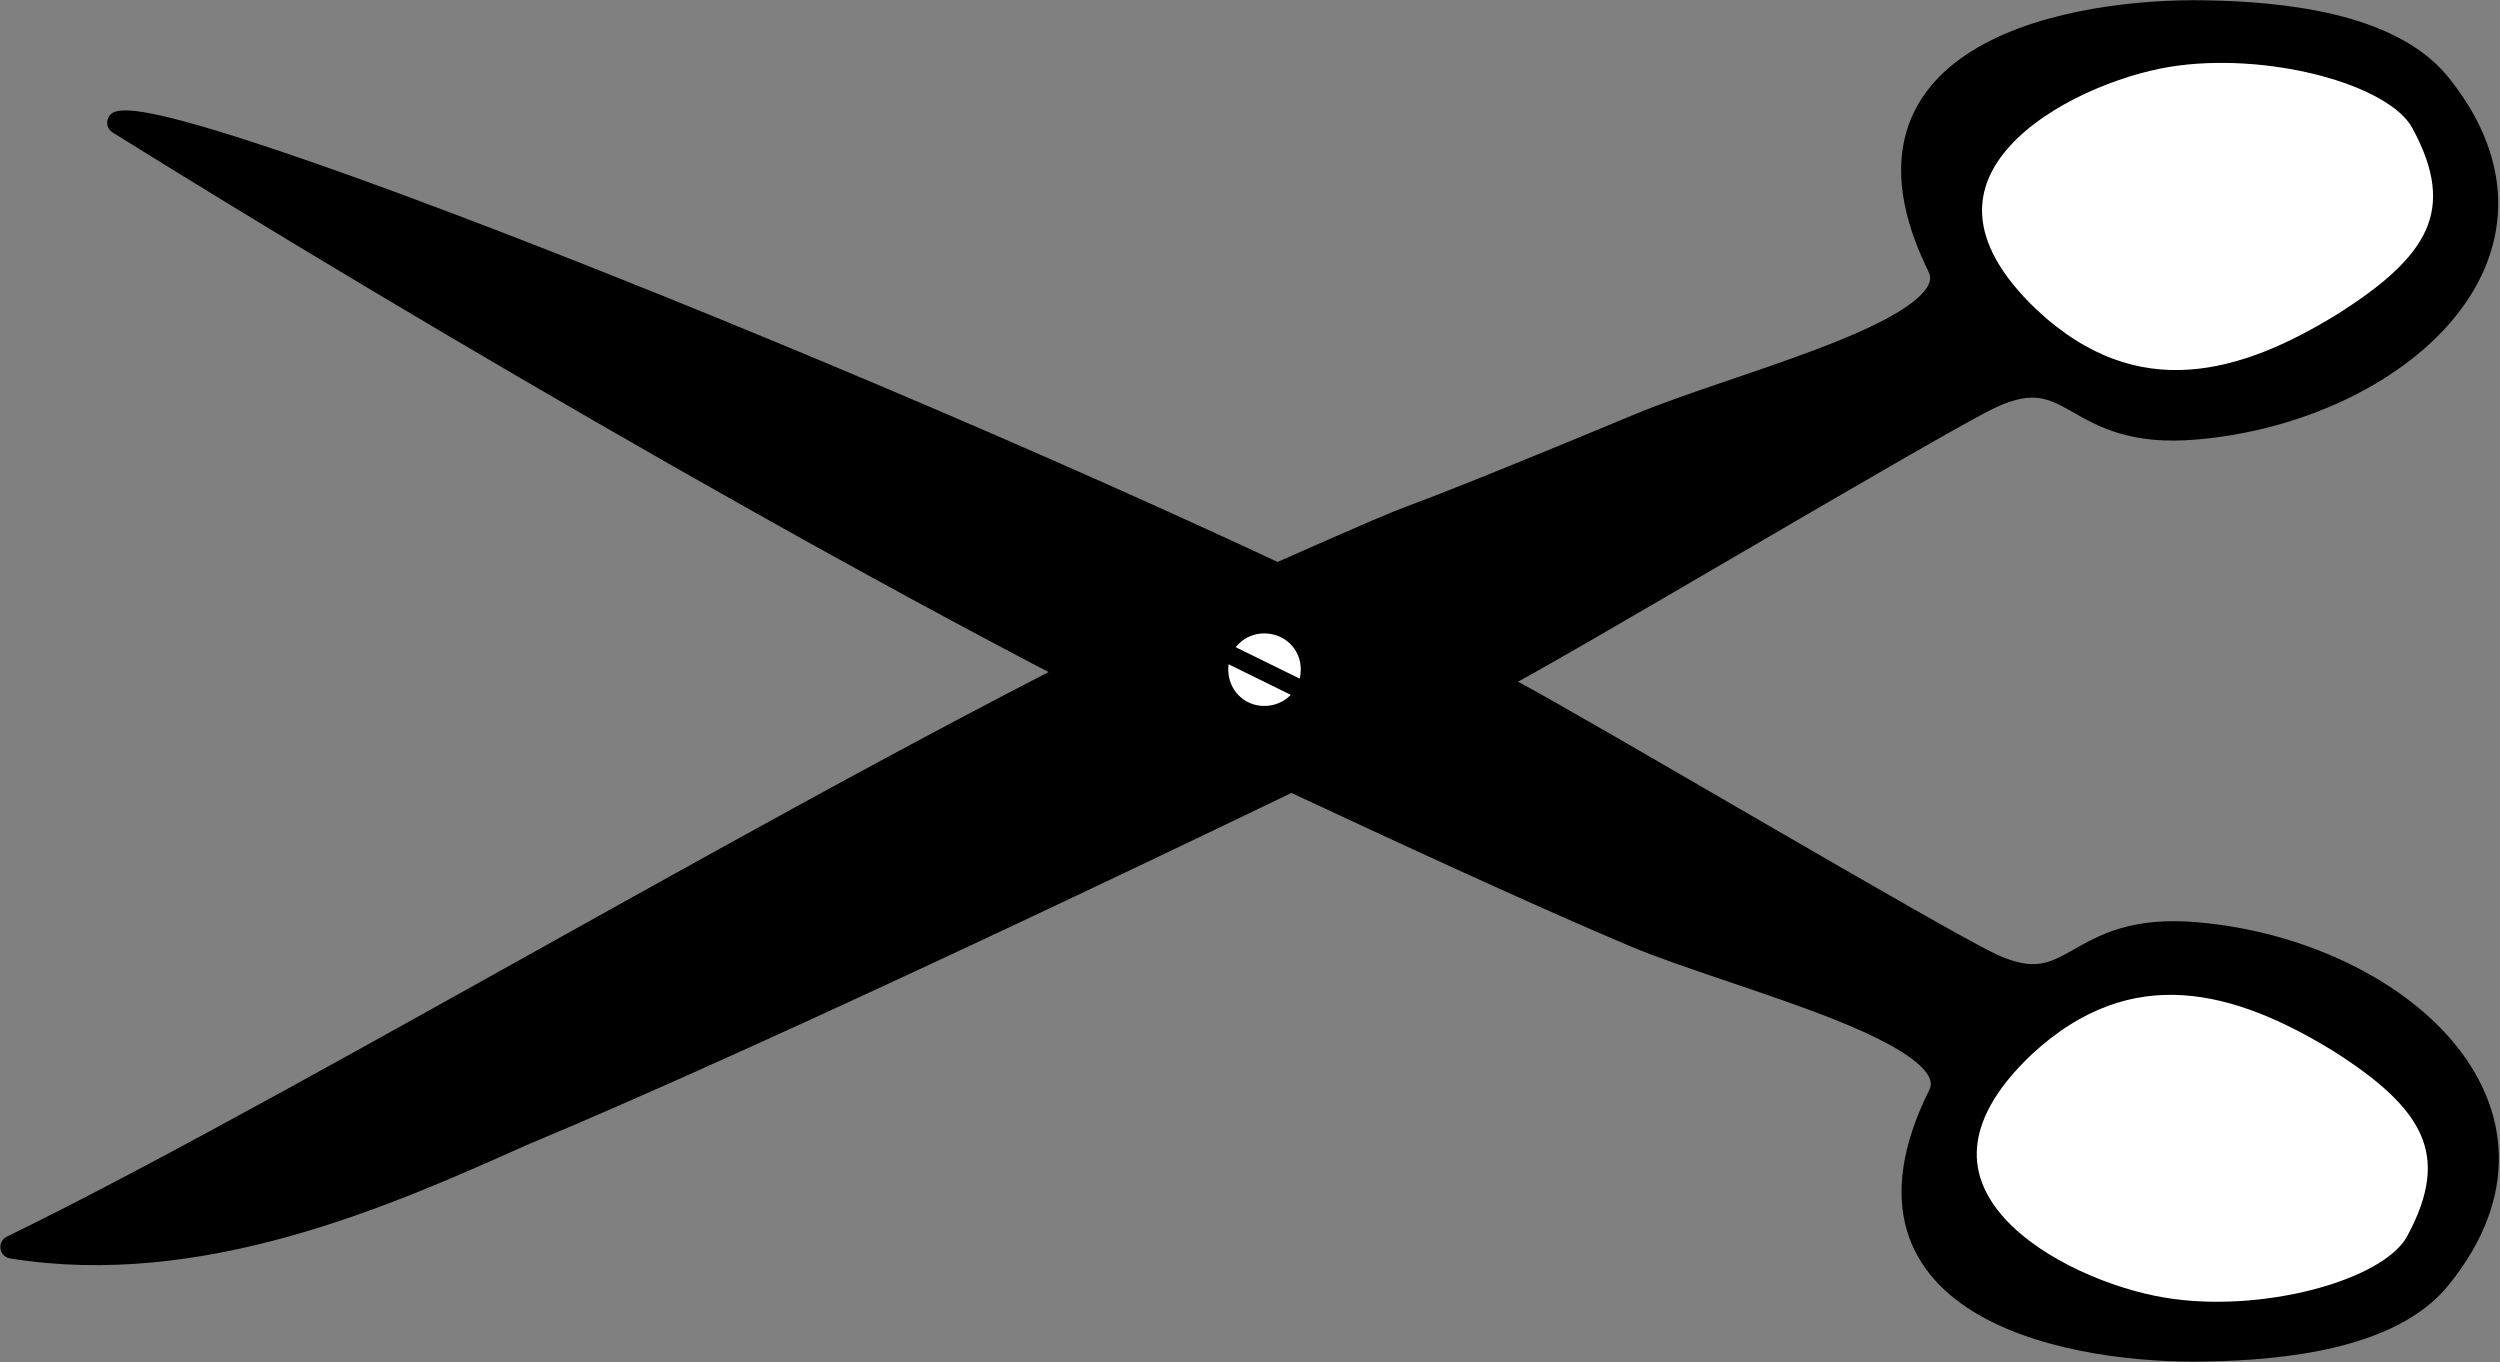 <svg xmlns="http://www.w3.org/2000/svg" xml:space="preserve" width="37.91mm" height="78.085" fill-rule="evenodd" stroke-linejoin="round" stroke-width="28.222" preserveAspectRatio="xMidYMid" version="1.2" viewBox="0 0 3791 2066"><rect x="0" y="0" width="3791" height="2066" fill="#808080" stroke="none"/><defs class="ClipPathGroup"><clipPath id="a" clipPathUnits="userSpaceOnUse"><path d="M0 0h21590v27940H0z"/></clipPath></defs><g class="SlideGroup"><g class="Slide" clip-path="url(#a)" transform="translate(-9482 -12137)"><g class="Page"><g class="Group"><g class="com.sun.star.drawing.ClosedBezierShape"><path fill="none" d="M9644 12304h3629v1899H9644z" class="BoundingBox"/><path d="M11440 13320c-549-257-1337-722-1778-997 108-30 1567 566 2108 860 118 63 654 381 732 417 129 60 120-64 311-47 302 26 575 266 369 521-74 93-244 108-352 110-195 5-570-57-407-386 47-94-300-175-459-241-141-59-372-166-524-237z"/><path fill="none" stroke="#000" stroke-width="35" d="M11440 13320c-549-257-1337-722-1778-997 108-30 1567 566 2108 860 118 63 654 381 732 417 129 60 120-64 311-47 302 26 575 266 369 521-74 93-244 108-352 110-195 5-570-57-407-386 47-94-300-175-459-241-141-59-372-166-524-237z"/></g><g class="com.sun.star.drawing.ClosedBezierShape"><path fill="none" d="M9482 12137h3790v1920H9482z" class="BoundingBox"/><path d="M10272 13858c-207 93-487 216-772 170 474-231 1383-783 1904-1013 351-155 59-24 560-232 158-67 505-147 458-242-162-329 212-390 406-386 109 2 278 17 353 110 206 256-67 495-369 521-191 17-182-107-311-47-81 38-668 389-753 431-375 185-1094 529-1476 688z"/><path fill="none" stroke="#000" stroke-width="35" d="M10272 13858c-207 93-487 216-772 170 474-231 1383-783 1904-1013 351-155 59-24 560-232 158-67 505-147 458-242-162-329 212-390 406-386 109 2 278 17 353 110 206 256-67 495-369 521-191 17-182-107-311-47-81 38-668 389-753 431-375 185-1094 529-1476 688z"/></g><g class="com.sun.star.drawing.ClosedBezierShape"><path fill="none" d="M12444 13610h756v537h-756z" class="BoundingBox"/><path fill="#fff" d="M12550 13724c162-151 329-100 478-9 141 89 194 169 119 306-42 76-237 126-385 101-159-26-445-176-212-398z"/><path fill="none" stroke="#000" stroke-width="35" d="M12550 13724c162-151 329-100 478-9 141 89 194 169 119 306-42 76-237 126-385 101-159-26-445-176-212-398z"/></g><g class="com.sun.star.drawing.ClosedBezierShape"><path fill="none" d="M12452 12197h756v538h-756z" class="BoundingBox"/><path fill="#fff" d="M12558 12619c162 152 329 101 478 9 141-89 194-169 119-306-42-76-237-125-385-101-159 26-445 176-212 398z"/><path fill="none" stroke="#000" stroke-width="35" d="M12558 12619c162 152 329 101 478 9 141-89 194-169 119-306-42-76-237-125-385-101-159 26-445 176-212 398z"/></g><g class="Group"><g class="com.sun.star.drawing.ClosedBezierShape"><path fill="none" d="M11309 13062h182v182h-182z" class="BoundingBox"/><path fill="#fff" d="M11399 13080c-40 0-72 32-72 72 0 41 32 73 72 73 41 0 73-32 73-73 0-40-32-72-73-72z"/><path fill="none" stroke="#000" stroke-width="35" d="M11399 13080c-40 0-72 32-72 72 0 41 32 73 72 73 41 0 73-32 73-73 0-40-32-72-73-72z"/></g></g><g fill="none" class="com.sun.star.drawing.LineShape"><path d="M11297 13098h202v114h-202z" class="BoundingBox"/><path stroke="#000" stroke-width="28" d="m11311 13112 173 85"/></g></g></g></g></g></svg>
